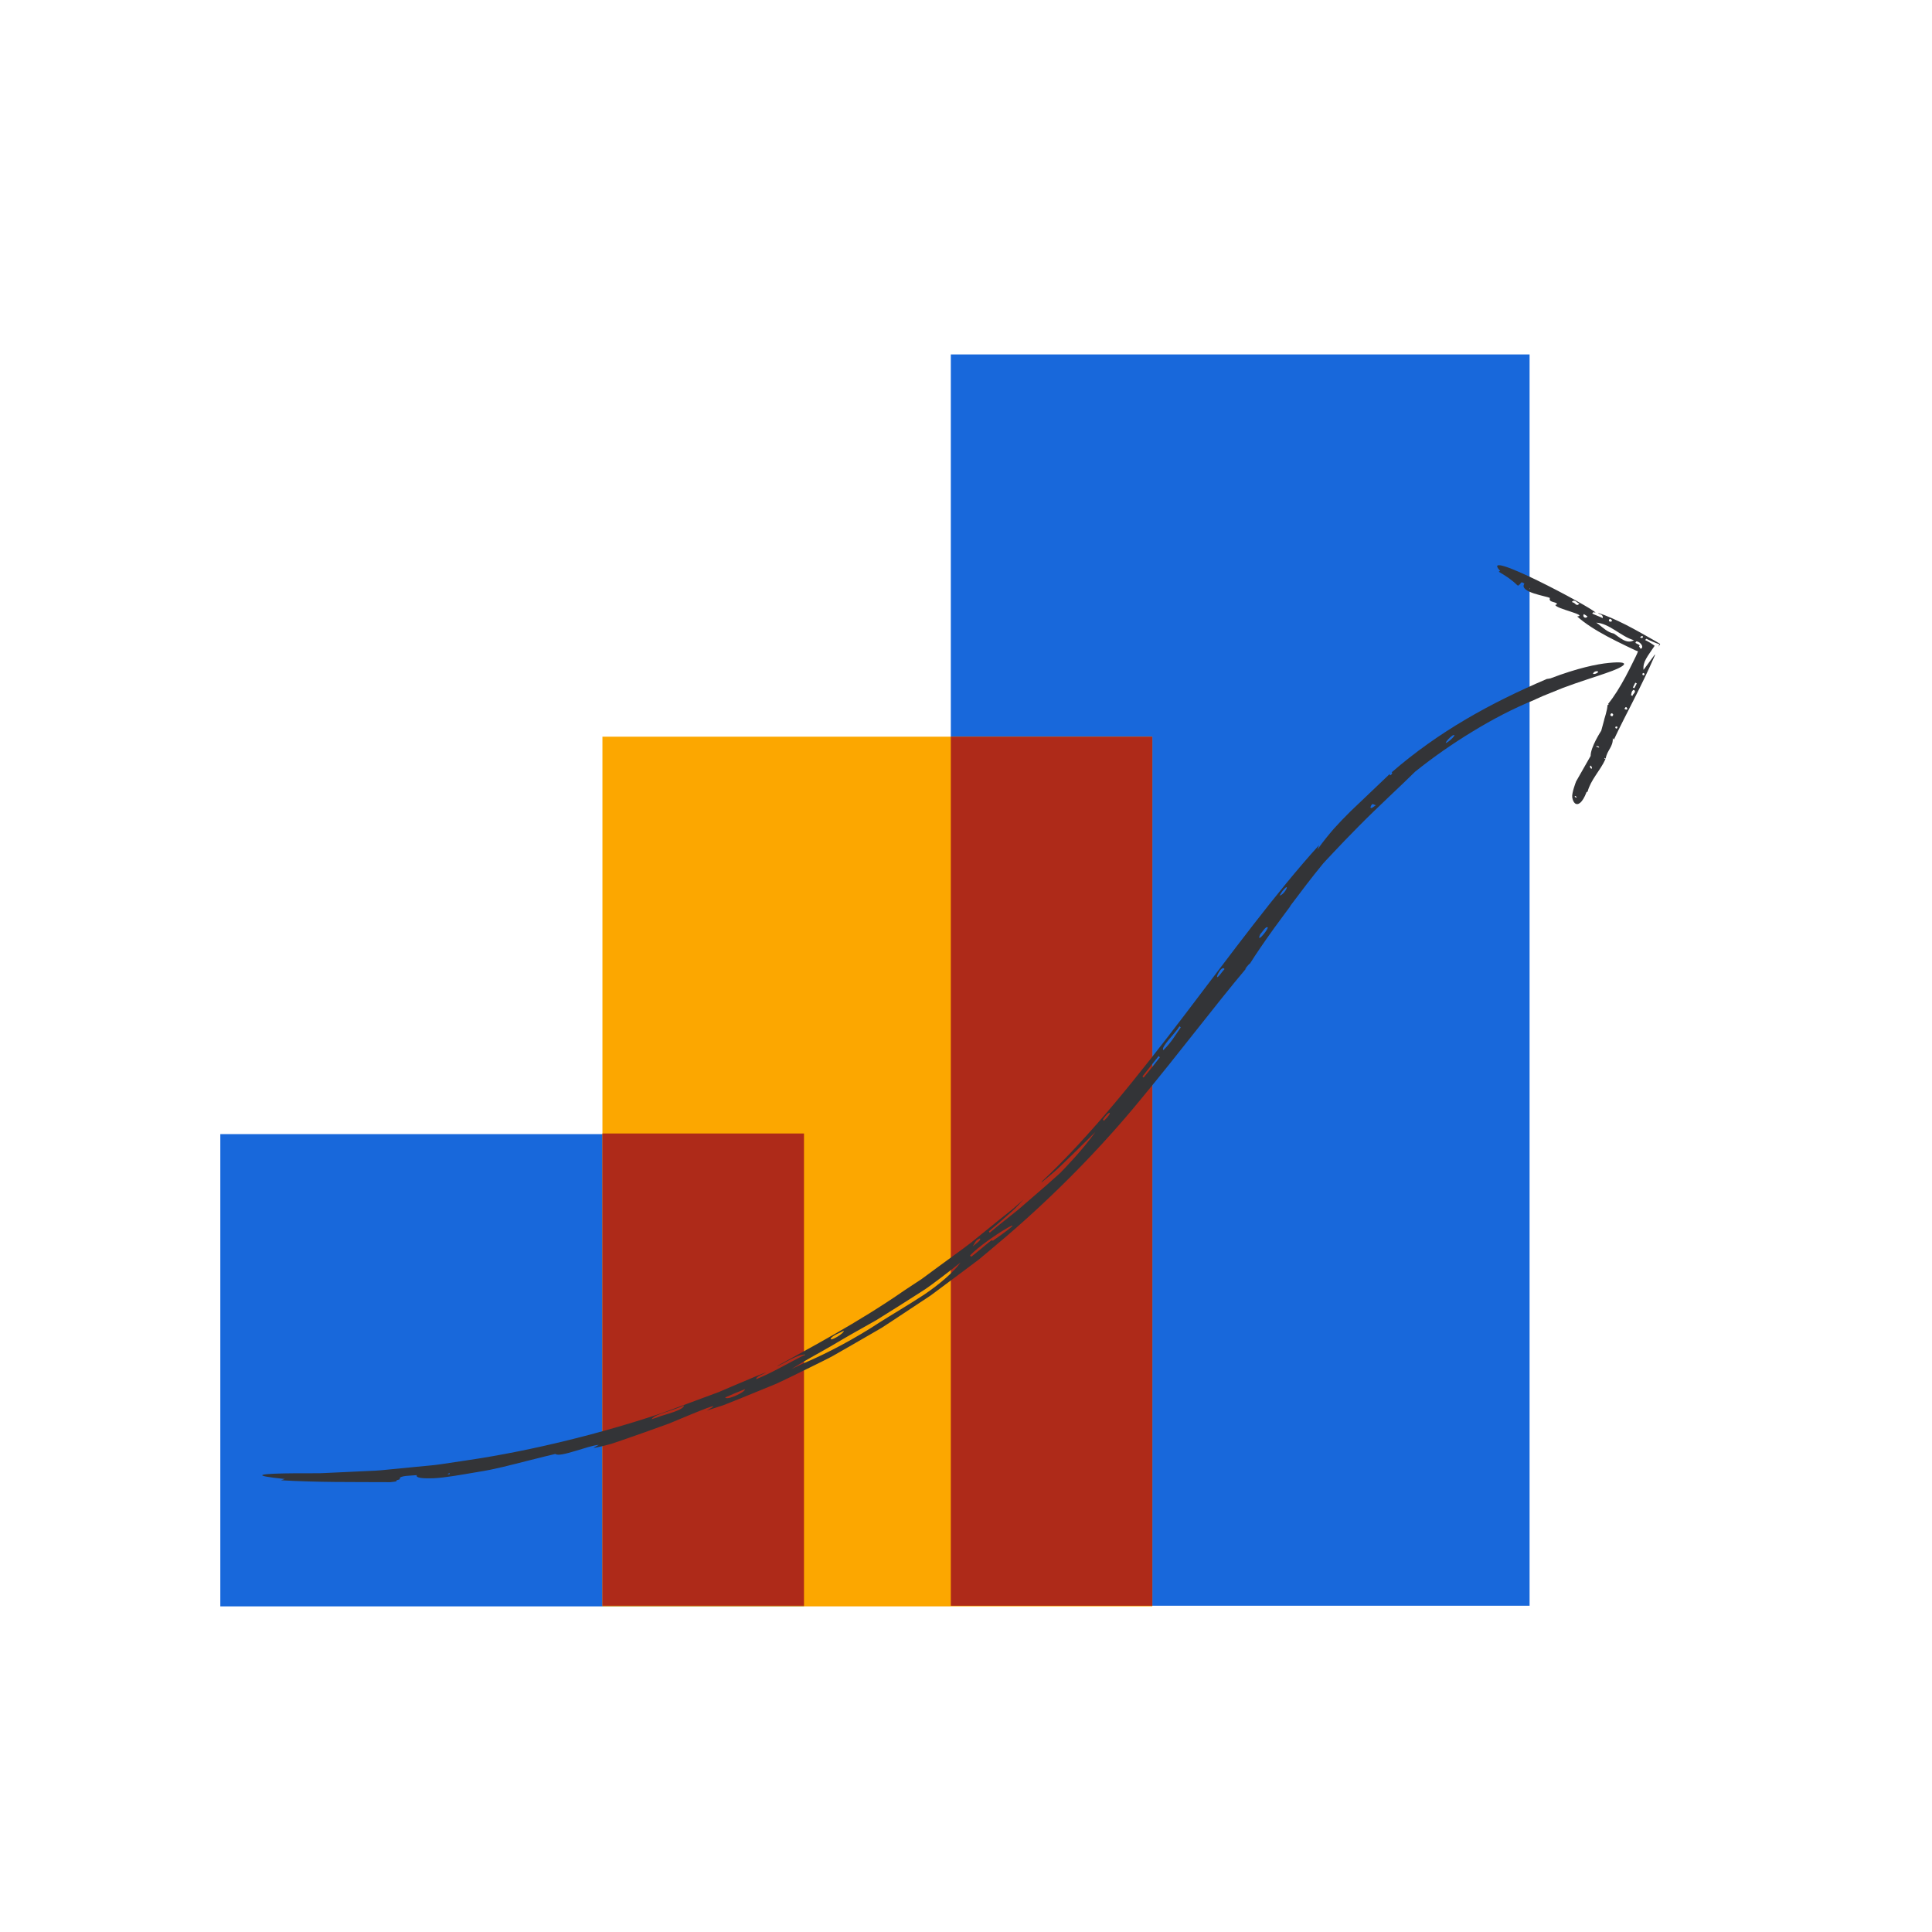 <?xml version="1.0" encoding="UTF-8"?><svg id="Abstract_Spots" xmlns="http://www.w3.org/2000/svg" viewBox="0 0 275 275"><defs><style>.cls-1{fill:#ae2a19;fill-rule:evenodd;}.cls-1,.cls-2,.cls-3,.cls-4{stroke-width:0px;}.cls-2{fill:#1868db;}.cls-3{fill:#333437;}.cls-4{fill:#fca700;}</style></defs><path class="cls-2" d="M135.34,132.37v96.19h82.38V50.45h-82.38v81.92Z"/><path class="cls-2" d="M114.44,161.43H31.36v67.22h83.08v-67.22Z"/><path class="cls-4" d="M164.02,104.86h-78.27v123.79h78.27v-123.79Z"/><path class="cls-1" d="M114.44,228.56v-67.22h-28.69v67.22h28.69Z"/><path class="cls-1" d="M164.02,228.56v-123.7h-28.68v123.7h28.68Z"/><path class="cls-3" d="M183.63,128.98c1.53-2.04,3.07-4.08,4.69-6.05,0,0,.55-.62,1.47-1.58.91-.97,2.16-2.28,3.56-3.69,2.78-2.83,6.2-5.94,8.08-7.82,2.59-2.08,5.32-3.98,8.15-5.7,2.83-1.73,5.76-3.27,8.82-4.52,0,0,.46-.23,1.21-.55.75-.31,1.79-.73,2.89-1.17,2.23-.84,4.81-1.63,6.01-2.06,1.49-.5,2.45-.95,2.63-1.24.18-.29-.45-.41-2.14-.24-1.69.16-4.46.73-8.31,2.2-.1,0-.43.1-.48.07-8.01,3.41-15.44,7.5-22.13,13.31.18.04.04.32-.22.43h0s-.05-.2-.05-.2c-2.13,2.03-3.85,3.67-5.53,5.27-.83.81-1.62,1.64-2.42,2.52-.77.9-1.56,1.85-2.33,2.96,0,0,.23-.61.23-.63-12.31,13.58-25.35,34.63-39.56,47.98l.09-.05v.05c.35-.28,1.03-.84,1.84-1.53.8-.7,1.67-1.6,2.54-2.42,1.71-1.68,3.25-3.2,3.25-3.2-.95,1.33-2.03,2.62-3.19,3.9-.58.64-1.18,1.27-1.78,1.9-.65.58-1.31,1.17-1.97,1.76-1.34,1.16-2.68,2.32-4.02,3.48-1.37,1.12-2.78,2.18-4.09,3.31l-.11-.21c1.15-.95,2.22-1.88,3.09-2.66.88-.77,1.49-1.49,1.85-1.87-.51.44-1.03.92-1.6,1.4-.58.47-1.2.96-1.84,1.47-1.27,1.03-2.63,2.13-4.06,3.29-1.45,1.12-3.03,2.22-4.6,3.39-.79.58-1.59,1.17-2.39,1.76-.83.55-1.66,1.1-2.5,1.65-6.56,4.56-13.59,8.25-18.08,10.74.32.04,2.96-1.76,3.95-1.61-2.35,1.2-4.62,2.54-6.92,3.49-.16-.35,1.2-.81,1.43-.99-.51.17-2.21.87-4.74,1.95-.63.27-1.32.56-2.05.88-.75.28-1.54.57-2.38.88-1.68.62-3.53,1.31-5.51,2.04-8,2.71-18.32,5.39-28.07,6.81-1.22.18-2.42.36-3.61.54-1.19.18-2.37.24-3.52.37-1.15.11-2.28.22-3.38.33-1.1.12-2.17.22-3.21.25-2.08.1-4.02.19-5.77.27-.88.06-1.7.07-2.48.06-.78,0-1.5,0-2.16,0-5.31.04-6.9.28-1.67.82l-.54.18c5.42.31,9.9.24,15.58.27.8-.1.89-.07.87-.27.21-.05.56-.14.46-.21-.12-.47,1.65-.44,2.42-.52-.2.39.8.5,2.44.44,1.64-.08,3.92-.5,6.29-.9,2.38-.36,4.82-1.03,6.82-1.53,2-.51,3.57-.89,4.17-1.03.63.57,4.68-1.2,6.18-1.29-.09.05-.69.38-.77.42.18.01.66-.08,1.35-.25.35-.09.75-.19,1.19-.31.43-.15.91-.31,1.42-.48,2.03-.7,4.54-1.58,6.82-2.42,4.48-1.87,8.08-3.36,5.34-1.83.77-.25,1.56-.51,2.37-.77.79-.31,1.6-.63,2.42-.96,1.65-.67,3.36-1.37,5.13-2.1,1.74-.8,3.5-1.69,5.32-2.58.91-.46,1.84-.89,2.75-1.39.9-.52,1.82-1.04,2.74-1.57.92-.53,1.85-1.07,2.79-1.61.47-.27.94-.54,1.41-.82.46-.3.92-.6,1.38-.9,1.84-1.22,3.71-2.45,5.59-3.7,1.81-1.35,3.64-2.72,5.49-4.09l1.38-1.04,1.33-1.11,2.65-2.24c7.02-6.03,13.57-12.74,19.11-19.51,5.58-6.73,10.48-13.26,14.96-18.58l-.19.12c.15-.16.53-.73.72-.8.72-1.17,2.13-3.22,3.38-4.96,1.26-1.73,2.34-3.17,2.34-3.17ZM141.11,176.52s0,.05.02.05c-.07-.06-2.76,2.3-2.92,2.32l-.13-.2c2.52-2.59,9.96-6.78,3.42-2.21-.17.21-.3.07-.39.04ZM114.54,193.97c-.56.27-1.17.56-1.84.88,1.74-1.13,3.73-2.16,5.75-3.34,2.01-1.2,4.14-2.4,6.3-3.61,2.1-1.3,4.21-2.64,6.27-3.96,1.05-.64,1.99-1.39,2.95-2.1.95-.72,1.87-1.43,2.75-2.14-.93,1.32-2.92,3.05-5.18,4.58-2.28,1.49-4.72,2.92-6.37,3.97-3.28,2.17-7.4,4.37-10.62,5.73ZM64.02,209.69v.13s-.29.04-.29.04c-.01-.03.03-.08.08-.1.04-.03.14-.07.21-.07ZM180.47,132.05c-.22.6-1.72,2.34-1.08.91.29-.27.85-1.28,1.08-.91ZM106.02,197.74c.16.36-2.58,1.66-2.79,1.17.94-.43,1.87-.8,2.79-1.17ZM195.05,114.96c.28-.86.44-.36.81-.35-.19.09-.72.59-.74.34l-.07.02ZM205.78,105.76c.05-.28.64-.84.95-1.06.89-.42-.49.96-.95,1.06ZM226.79,95.87c-.02-.23.5-.44.7-.26-.02.18-.64.47-.8.24,0,0,.04.02.09.02ZM92.74,202.03c.27-.46,1.12-.73,2.04-1.04.92-.32,1.93-.61,2.59-.96-.08.73-2.7,1.28-3.74,1.69-.38.12-.67.22-.89.3ZM165.6,149.47c-.49-.34,1.78-2.49,2.29-3.39l.18.16c-.88,1.25-1.31,2.08-2.43,3.19l-.04.05ZM118.25,190.51c.38-.5,1.33-.79,1.84-1.09.17.3-1.99,1.62-1.85,1.1h0ZM139.46,176.28c.33.21-.75.87-1,1.13.15-.22.36-.7.59-.89.16-.13.23-.13.41-.24ZM165.09,150.5c-.72.94-1.53,1.94-2.31,2.89l-.16-.18c.78-.98,1.54-1.94,2.3-2.89l.17.17ZM157.15,159.54l-.18-.16c.97-1.45,1.57-1.21.2.12l-.03.03ZM174.3,137.94c-.12.14-.31.35-.41.49-1.48,2.01-.07-1.31.41-.49ZM182.14,127.48c.13-.21.29-.51.46-.72,1.14-1.35.35.53-.46.72Z"/><path class="cls-3" d="M228.35,102.43l-.43,1.58s-1.53,2.33-1.51,3.59l-2.07,3.63s-.64,1.63-.55,2.26c.06.39.2.7.4.86.41.31,1.04-.03,1.64-1.61.03,0,.09-.05.14-.04.47-1.75,1.8-2.99,2.55-4.65-.14-.05-.22-.15-.12-.17h0s.15.1.15.1c.21-1.24,1.08-1.65,1.01-2.92l.16.22c.79-1.71,1.82-3.68,2.84-5.7.51-1.01,1.02-2.03,1.5-3.03.24-.5.47-1,.7-1.49.29-.64.57-1.27.84-1.88l-.05.03-.02-.02c-.3.41-1.59,2.16-1.59,2.16-.07-.59.09-1.1.35-1.56.3-.55.75-1.15,1.23-1.87-.38-.28-.85-.58-1.36-.82l.18-.18c.69.35,1.4.64,1.85.78-.07.18-.09.27-.1.34.06-.1.11-.19.22-.38-.39-.24-.85-.51-1.37-.8-.44-.25-.91-.51-1.4-.79-.66-.37-1.38-.76-2.1-1.13-1.45-.73-2.92-1.38-3.94-1.69-.03.19.74.13.63.73-.5-.24-1.03-.41-1.49-.65.17-.34.38-.09.47-.13-.61-.78-16.77-9.36-13.59-5.95l-.19.13c.97.58,1.77,1.07,2.65,1.93.16.05.16.09.25-.09.05,0,.14-.03.16-.11.2-.43.44-.1.59-.04-.85,1.25,3.19,1.77,3.63,2.05-.23.68.89.47,1.03.88-.03.01-.22.1-.25.11.04.53,4.67,1.44,3.11,1.64,1.11,1,2.6,1.94,4.28,2.84.84.45,1.73.89,2.64,1.33.44.21.89.42,1.34.64l.39.15-.13.33-.06.13-.14.3-.29.59c-.38.78-.77,1.55-1.16,2.28-.79,1.46-1.6,2.79-2.48,3.86h.1s-.07.17-.18.16c0,.64-.48,2.08-.48,2.08ZM233.42,91.83s-.03.03-.03.04c.02-.03-.1-.1-.26-.18-.17-.09-.35-.17-.35-.18l.11-.21c.43-.04.92.53.86.79,0,.14-.1.23-.18.24-.09,0-.12-.04-.25-.3-.07.03.05-.13.1-.2ZM227.56,88.87c-.11-.07-.22-.16-.35-.24,1.87.1,3.52,1.97,5.36,2.5-1.05.65-2.17-.53-2.86-.95-.84-.15-1.57-.84-2.15-1.31ZM217.76,83.76l-.06.11-.05-.03s.04-.06.06-.07c.02-.02.05-.03.06-.01ZM229.25,101.87c-.12-.2.2-.58.39-.12-.09.04-.04.34-.39.12ZM225.96,87.75c-.18.35-.77.14-.53-.34.2.09.37.22.53.34ZM227.52,106.24c.3.34-.1.08-.35.02.07-.01.16-.14.31-.02h.04ZM226.42,108.98c.16.13.2.34.17.41-.23.11-.38-.41-.17-.41ZM224.27,113.33c.2.11.22.25,0,.17-.15-.09-.2-.27.04-.17-.01,0-.03,0-.05,0ZM223.73,85.69c.46-.54.72.22,1.08.19-.37.58-.64-.12-.9-.12-.07-.04-.13-.06-.18-.07ZM232.52,98.18c.54.27-.18.63-.15.88l-.21-.11c.09-.31.04-.55.36-.76h0ZM229.07,88.15c.22-.16.3.13.41.19-.15.3-.65.12-.41-.19h0ZM233.87,90.66c-.07.17-.19.16-.26.14-.07-.03-.13-.1-.17-.1.08-.04.27-.21.33-.18.05.03.05.08.1.14ZM232.42,97.86c.1-.22.23-.46.35-.69l.21.11c-.12.23-.24.46-.35.68l-.21-.11ZM233.87,95.78l.21.11c.04.43-.52.19-.21-.1h0ZM231.21,100.89s.07-.07.09-.11c.21-.48.66.56-.09.11ZM230.2,103.42c0,.06.04.15,0,.2-.19.31-.52-.31,0-.2Z"/></svg>